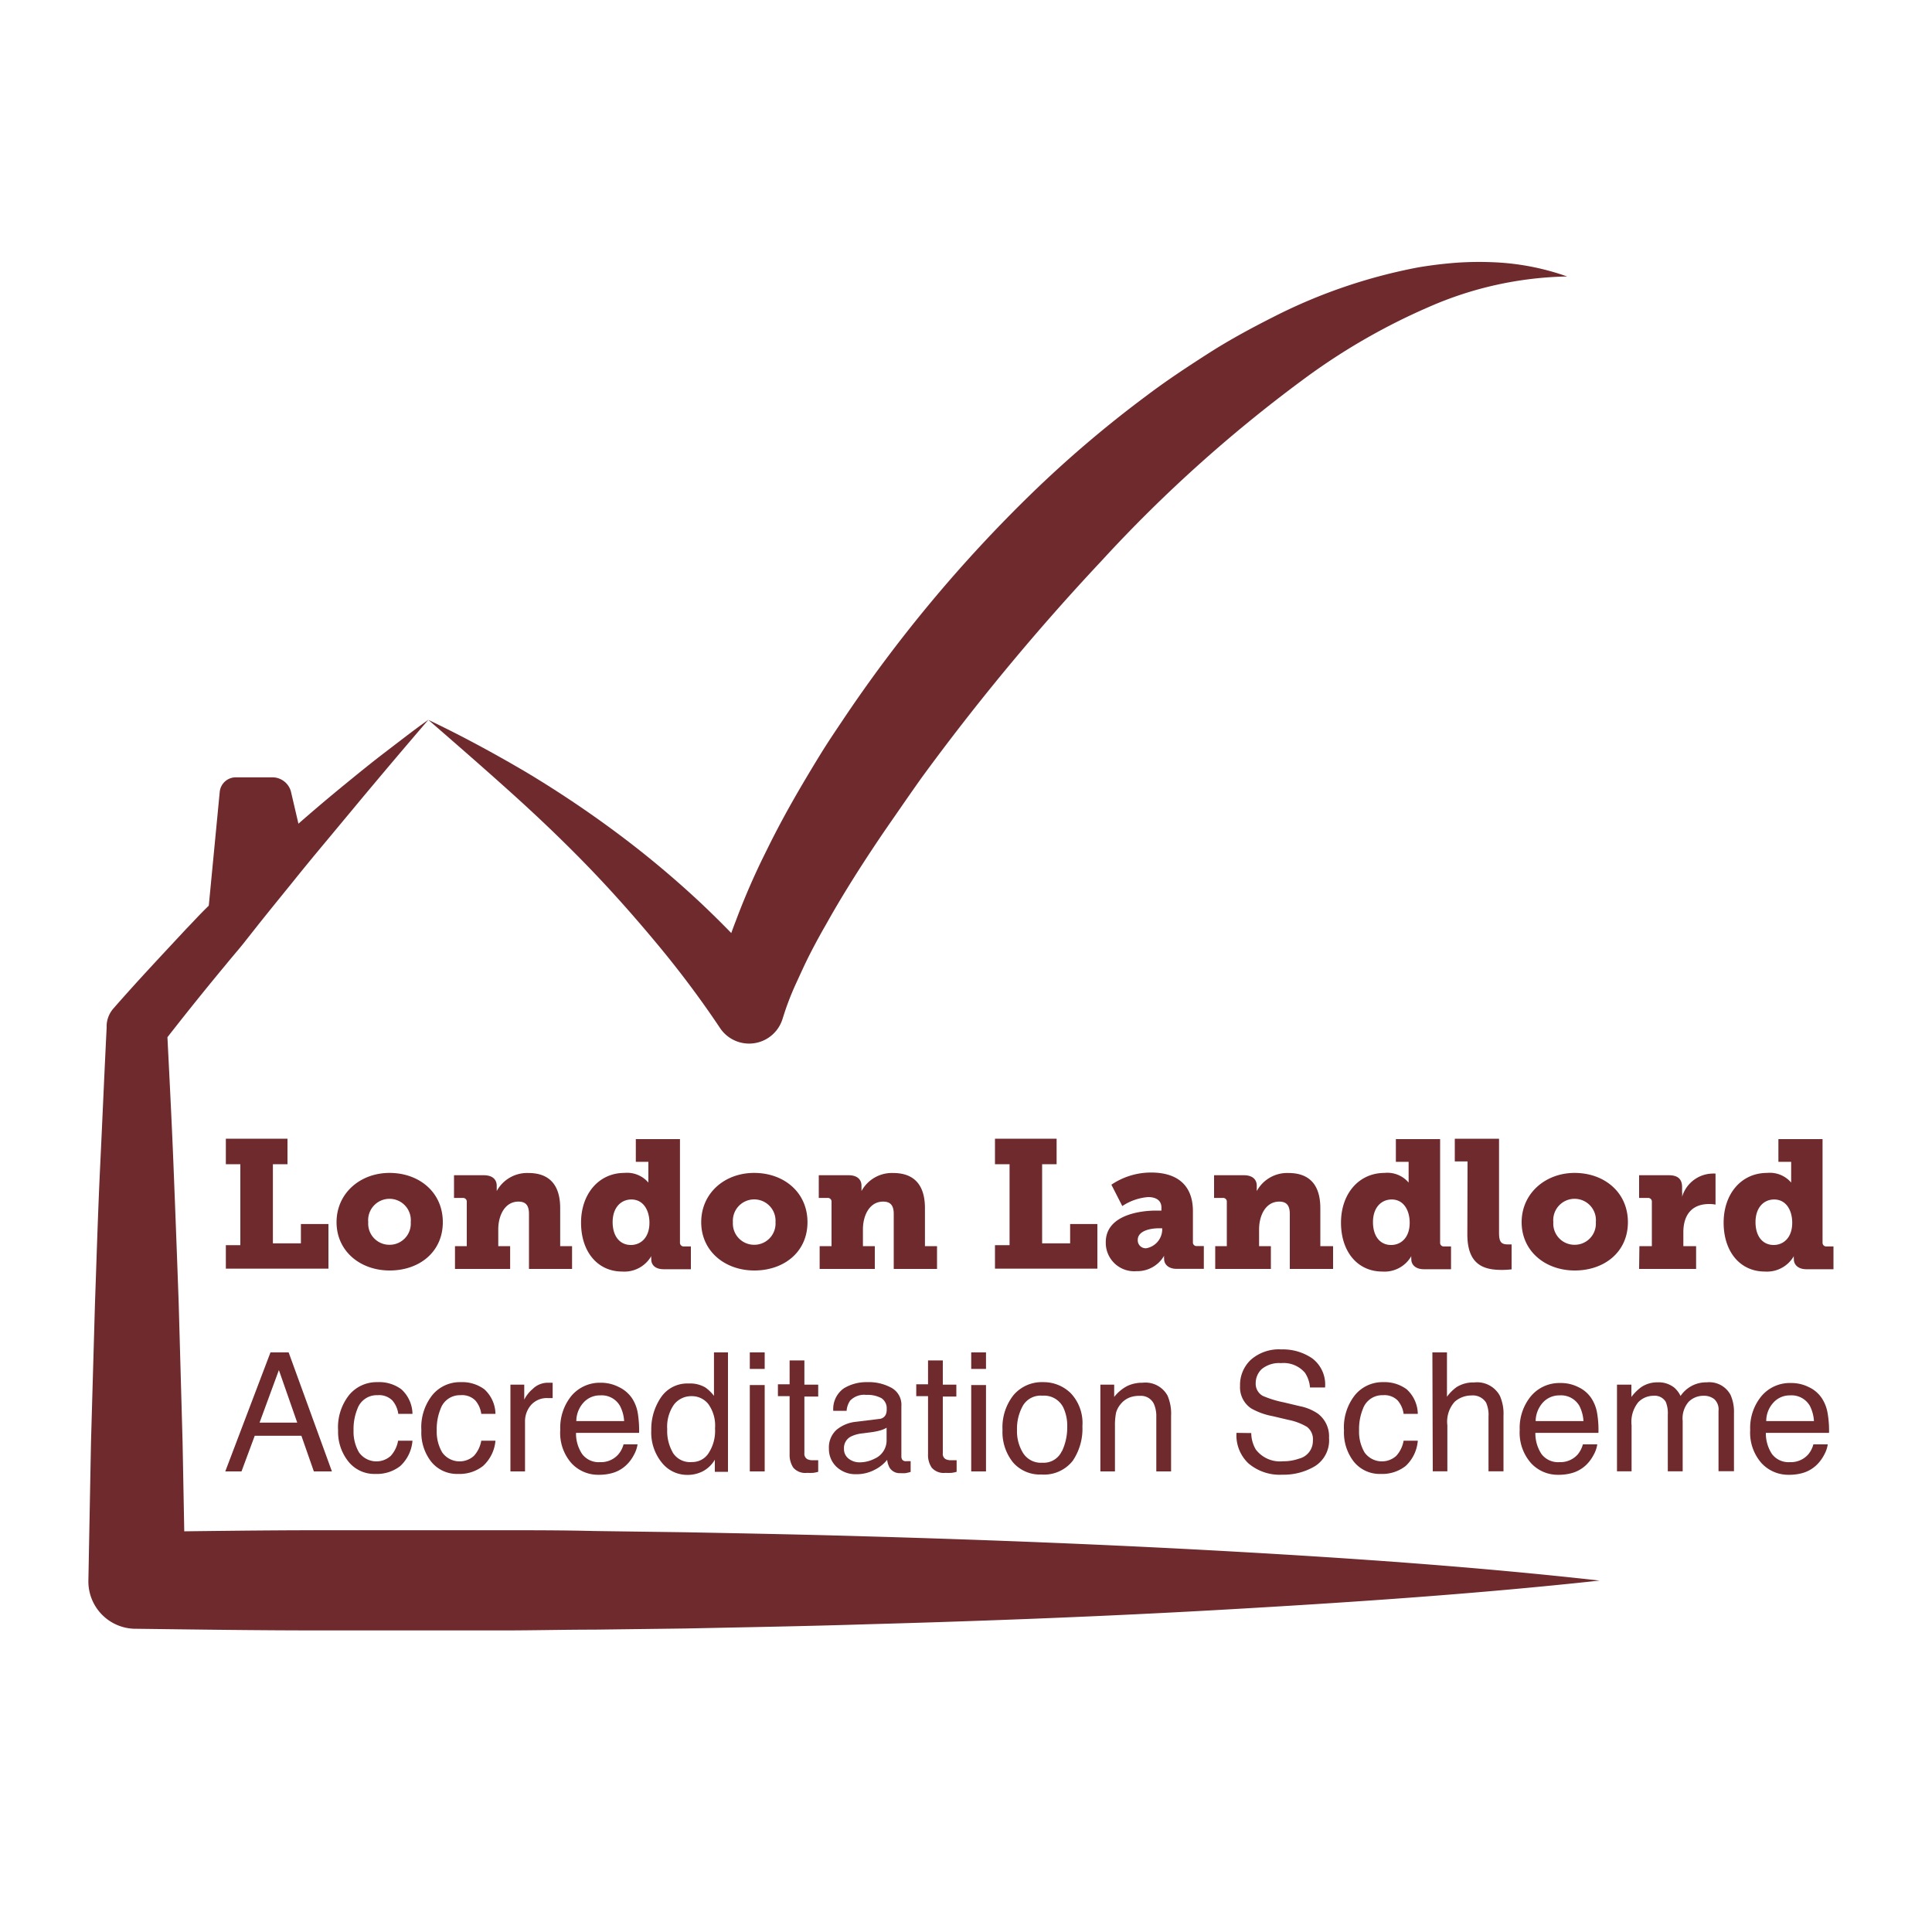 <svg xmlns="http://www.w3.org/2000/svg" viewBox="0 0 200 200"><path d="M44.34,74.52c3.4,1.62,6.71,3.41,10,5.34a112.53,112.53,0,0,1,9.45,6.31,100.71,100.71,0,0,1,8.81,7.36,102.82,102.82,0,0,1,7.92,8.38l-6.58,1.45a40.51,40.51,0,0,1,2.22-8,73.48,73.48,0,0,1,3.16-7.25c1.14-2.34,2.39-4.62,3.7-6.85.66-1.12,1.32-2.22,2-3.32s1.4-2.17,2.12-3.24a145.76,145.76,0,0,1,19.74-23.7A119.51,119.51,0,0,1,118.64,41c2.07-1.57,4.24-3,6.44-4.41s4.5-2.65,6.84-3.83a55.78,55.78,0,0,1,14.89-5.08c1.3-.22,2.61-.38,3.92-.48a34.21,34.21,0,0,1,3.92-.05,26,26,0,0,1,7.58,1.47A37.24,37.24,0,0,0,148,31.74a65.64,65.64,0,0,0-12.47,7.09A146,146,0,0,0,114,58.09,239,239,0,0,0,95.39,80.53c-.71,1-1.41,2-2.1,3s-1.39,2-2.07,3c-1.35,2-2.65,4-3.91,6.08q-.93,1.53-1.8,3.09c-.58,1-1.16,2.07-1.69,3.11s-1,2.1-1.48,3.14A28.85,28.85,0,0,0,81.16,105l-.15.47a3.62,3.62,0,0,1-6.44,1c-2-3-4.18-5.91-6.5-8.7s-4.73-5.52-7.29-8.16-5.23-5.18-8-7.67S47.2,77,44.34,74.52" style="fill:#6e2a2d"/><path d="M44.34,74.52q-3.6,4.19-7.12,8.41l-3.51,4.22q-1.76,2.1-3.47,4.23c-1.15,1.42-2.3,2.83-3.44,4.26l-1.69,2.14c-.58.71-1.17,1.39-1.74,2.09-2.31,2.78-4.6,5.64-6.79,8.47l.7-2c.24,4.77.49,9.54.68,14.31s.37,9.54.54,14.31l.4,14.31.27,14.31-5-5c6.31-.07,12.62-.17,18.93-.17l9.46,0,9.47,0c3.15,0,6.31,0,9.46.08l9.47.13c6.31.12,12.62.24,18.92.43,12.62.36,25.24.86,37.86,1.57s25.24,1.59,37.85,3c-12.61,1.37-25.23,2.22-37.85,2.95s-25.24,1.22-37.86,1.57c-6.3.2-12.61.31-18.92.44l-9.47.12c-3.15,0-6.31.08-9.46.08l-9.47,0-9.46,0c-6.31,0-12.62-.09-18.93-.17H14a4.9,4.9,0,0,1-4.85-5v0l.27-14.31L9.83,135c.17-4.77.31-9.54.54-14.31s.43-9.54.67-14.31v-.27a2.85,2.85,0,0,1,.69-1.7c2.46-2.82,5-5.51,7.5-8.2.64-.66,1.27-1.35,1.92-2s1.33-1.29,2-1.92c1.35-1.27,2.7-2.53,4.07-3.77s2.75-2.45,4.14-3.66,2.8-2.4,4.23-3.57,2.85-2.33,4.32-3.45,2.91-2.25,4.42-3.32" style="fill:#6e2a2d"/><path d="M21.45,95.45l1.3-13.51a1.67,1.67,0,0,1,1.62-1.47H28.3a2,2,0,0,1,1.81,1.44l1.4,6" style="fill:#6e2a2d"/><path d="M23.38,128.9h1.5v-8.38h-1.5v-2.64h6.38v2.64H28.25v8.19h2.9v-2H34v4.62H23.38Z" style="fill:#6e2a2d"/><path d="M40.32,121.42c3.07,0,5.52,2,5.52,5.1s-2.45,5-5.5,5-5.5-2-5.5-5S37.29,121.42,40.32,121.42Zm0,7.44a2.19,2.19,0,0,0,2.2-2.34,2.21,2.21,0,1,0-4.4,0A2.19,2.19,0,0,0,40.34,128.86Z" style="fill:#6e2a2d"/><path d="M47.1,129h1.22v-4.57a.38.38,0,0,0-.41-.42H47v-2.35h3.08c.89,0,1.34.43,1.34,1.09v.32a2.09,2.09,0,0,1,0,.23h0a3.58,3.58,0,0,1,3.3-1.87c1.82,0,3.27.9,3.27,3.64V129h1.23v2.36H54.76v-5.69c0-.91-.35-1.28-1.09-1.28-1.45,0-2.09,1.5-2.09,2.86V129h1.23v2.36H47.1Z" style="fill:#6e2a2d"/><path d="M64.63,121.42a2.9,2.9,0,0,1,2.49,1h0s0-.26,0-.62v-1.53H65.82v-2.35h4.57v10.7a.38.38,0,0,0,.42.41h.71v2.36h-2.8c-1,0-1.3-.55-1.3-1v-.06a1.48,1.48,0,0,1,0-.3h0a3.21,3.21,0,0,1-3,1.6c-2.58,0-4.27-2.07-4.27-5.06S62,121.42,64.63,121.42Zm.68,7.46c1,0,1.92-.74,1.92-2.3,0-1.28-.62-2.41-1.87-2.41-1.07,0-1.94.83-1.94,2.34S64.2,128.88,65.31,128.88Z" style="fill:#6e2a2d"/><path d="M78.07,121.42c3.07,0,5.52,2,5.52,5.1s-2.45,5-5.5,5-5.5-2-5.5-5S75,121.42,78.07,121.42Zm0,7.44a2.2,2.2,0,0,0,2.21-2.34,2.21,2.21,0,1,0-4.41,0A2.2,2.2,0,0,0,78.09,128.86Z" style="fill:#6e2a2d"/><path d="M84.85,129h1.23v-4.57a.38.38,0,0,0-.42-.42h-.9v-2.35h3.09c.88,0,1.33.43,1.33,1.09v.32a2.09,2.09,0,0,1,0,.23h0a3.58,3.58,0,0,1,3.3-1.87c1.82,0,3.27.9,3.27,3.64V129H97v2.36H92.52v-5.69c0-.91-.36-1.28-1.1-1.28-1.45,0-2.09,1.5-2.09,2.86V129h1.23v2.36H84.85Z" style="fill:#6e2a2d"/><path d="M103,128.9h1.51v-8.38H103v-2.64h6.38v2.64h-1.5v8.19h2.9v-2h2.82v4.62H103Z" style="fill:#6e2a2d"/><path d="M119.65,125.32h.58V125c0-.79-.64-1.08-1.37-1.08a5.63,5.63,0,0,0-2.68.93l-1.13-2.21a7.33,7.33,0,0,1,4.11-1.26c2.82,0,4.33,1.41,4.33,4v3.2a.37.37,0,0,0,.41.41h.72v2.36h-2.81c-.94,0-1.3-.55-1.3-1v-.06a1.13,1.13,0,0,1,0-.3h0a3.2,3.2,0,0,1-2.86,1.6,2.94,2.94,0,0,1-3.18-3C114.47,125.73,118.14,125.32,119.65,125.32Zm-1,3.9a2,2,0,0,0,1.66-1.85v-.22H120c-1.08,0-2.22.33-2.22,1.2A.82.82,0,0,0,118.61,129.22Z" style="fill:#6e2a2d"/><path d="M125.8,129H127v-4.57a.38.38,0,0,0-.42-.42h-.9v-2.35h3.09c.88,0,1.33.43,1.33,1.09v.32c0,.09,0,.23,0,.23h0a3.58,3.58,0,0,1,3.3-1.87c1.83,0,3.28.9,3.28,3.64V129H138v2.36h-4.48v-5.69c0-.91-.36-1.28-1.09-1.28-1.45,0-2.09,1.5-2.09,2.86V129h1.22v2.36H125.8Z" style="fill:#6e2a2d"/><path d="M143.33,121.42a2.88,2.88,0,0,1,2.49,1h0s0-.26,0-.62v-1.53h-1.32v-2.35h4.58v10.7a.37.37,0,0,0,.41.41h.72v2.36h-2.81c-.94,0-1.3-.55-1.3-1v-.06a1.13,1.13,0,0,1,0-.3h0a3.19,3.19,0,0,1-3,1.6c-2.58,0-4.28-2.07-4.28-5.06S140.66,121.42,143.33,121.42Zm.68,7.46c1,0,1.92-.74,1.92-2.3,0-1.28-.62-2.41-1.86-2.41-1.08,0-1.94.83-1.94,2.34S142.9,128.88,144,128.88Z" style="fill:#6e2a2d"/><path d="M151.92,120.23H150.6v-2.35h4.58v9.7c0,.92.17,1.24.9,1.24.21,0,.4,0,.4,0v2.58a8.53,8.53,0,0,1-1,.06c-1.74,0-3.58-.41-3.58-3.67Z" style="fill:#6e2a2d"/><path d="M163,121.42c3.07,0,5.52,2,5.52,5.1s-2.45,5-5.5,5-5.5-2-5.5-5S160,121.42,163,121.42Zm0,7.44a2.19,2.19,0,0,0,2.2-2.34,2.21,2.21,0,1,0-4.4,0A2.19,2.19,0,0,0,163,128.86Z" style="fill:#6e2a2d"/><path d="M169.71,129H171v-4.57a.38.38,0,0,0-.41-.42h-.91v-2.35h3.07c.89,0,1.38.35,1.38,1.24v.51a2.62,2.62,0,0,1,0,.49h0a3.35,3.35,0,0,1,3.08-2.41,2.79,2.79,0,0,1,.38,0v3.21a3.23,3.23,0,0,0-.66-.06c-1.81,0-2.67,1.15-2.67,2.92V129h1.32v2.36h-5.9Z" style="fill:#6e2a2d"/><path d="M182.93,121.42a2.9,2.9,0,0,1,2.49,1h0s0-.26,0-.62v-1.53h-1.32v-2.35h4.57v10.7a.38.38,0,0,0,.42.41h.71v2.36H187c-.94,0-1.3-.55-1.3-1v-.06a1.13,1.13,0,0,1,0-.3h0a3.21,3.21,0,0,1-3,1.6c-2.58,0-4.27-2.07-4.27-5.06S180.26,121.42,182.93,121.42Zm.68,7.46c1,0,1.92-.74,1.92-2.3,0-1.28-.62-2.41-1.87-2.41-1.07,0-1.93.83-1.93,2.34S182.5,128.88,183.61,128.88Z" style="fill:#6e2a2d"/><path d="M28,140h1.88l4.48,12.32H32.49l-1.29-3.69H26.37L25,152.32H23.32Zm2.77,7.27-1.9-5.44-2,5.44Z" style="fill:#6e2a2d"/><path d="M41.55,143.82a3.52,3.52,0,0,1,1.15,2.54H41.23a2.66,2.66,0,0,0-.61-1.38,1.93,1.93,0,0,0-1.54-.55A2.12,2.12,0,0,0,37,145.84a5.56,5.56,0,0,0-.4,2.25,4.23,4.23,0,0,0,.57,2.27,2.21,2.21,0,0,0,3.28.35,3.09,3.09,0,0,0,.76-1.57H42.7a4,4,0,0,1-1.26,2.62,3.92,3.92,0,0,1-2.57.82,3.43,3.43,0,0,1-2.81-1.29A4.9,4.9,0,0,1,35,148.08a5.37,5.37,0,0,1,1.15-3.68,3.69,3.69,0,0,1,2.92-1.32A3.85,3.85,0,0,1,41.55,143.82Z" style="fill:#6e2a2d"/><path d="M50.14,143.82a3.52,3.52,0,0,1,1.15,2.54H49.82a2.66,2.66,0,0,0-.61-1.38,1.93,1.93,0,0,0-1.54-.55,2.11,2.11,0,0,0-2.06,1.41,5.56,5.56,0,0,0-.4,2.25,4.23,4.23,0,0,0,.57,2.27,2.21,2.21,0,0,0,3.28.35,3.09,3.09,0,0,0,.76-1.57h1.47A4,4,0,0,1,50,151.76a3.92,3.92,0,0,1-2.57.82,3.42,3.42,0,0,1-2.81-1.29,4.9,4.9,0,0,1-1-3.21,5.37,5.37,0,0,1,1.15-3.68,3.69,3.69,0,0,1,2.92-1.32A3.85,3.85,0,0,1,50.14,143.82Z" style="fill:#6e2a2d"/><path d="M52.84,143.34h1.43v1.55a3.46,3.46,0,0,1,.87-1.1,2.22,2.22,0,0,1,1.58-.65h.15l.34,0v1.59l-.25,0h-.24a2.18,2.18,0,0,0-1.76.73,2.57,2.57,0,0,0-.61,1.69v5.17H52.84Z" style="fill:#6e2a2d"/><path d="M64.07,143.59a3.39,3.39,0,0,1,1.36,1.16,4,4,0,0,1,.6,1.58,11.44,11.44,0,0,1,.13,2H59.63a3.8,3.8,0,0,0,.64,2.2,2.13,2.13,0,0,0,1.85.83,2.38,2.38,0,0,0,1.87-.78,2.64,2.64,0,0,0,.56-1.06H66a3.22,3.22,0,0,1-.39,1.11,3.88,3.88,0,0,1-.74,1,3.44,3.44,0,0,1-1.69.91,5,5,0,0,1-1.22.13,3.75,3.75,0,0,1-2.82-1.22A4.73,4.73,0,0,1,58,148a5.21,5.21,0,0,1,1.16-3.51,3.85,3.85,0,0,1,3-1.35A4.07,4.07,0,0,1,64.07,143.59Zm.54,3.52a3.85,3.85,0,0,0-.43-1.57,2.17,2.17,0,0,0-2.05-1.09,2.26,2.26,0,0,0-1.73.75,2.87,2.87,0,0,0-.74,1.91Z" style="fill:#6e2a2d"/><path d="M73,143.62a4,4,0,0,1,.91.88V140h1.45v12.36H74v-1.25a3.17,3.17,0,0,1-1.25,1.2,3.45,3.45,0,0,1-1.64.37,3.33,3.33,0,0,1-2.59-1.26,4.94,4.94,0,0,1-1.1-3.36,5.85,5.85,0,0,1,1-3.4,3.28,3.28,0,0,1,2.86-1.44A3.12,3.12,0,0,1,73,143.62Zm-3.37,6.73a2.11,2.11,0,0,0,2,1,2,2,0,0,0,1.71-.9,4.25,4.25,0,0,0,.68-2.59,3.81,3.81,0,0,0-.7-2.52,2.16,2.16,0,0,0-1.71-.81,2.26,2.26,0,0,0-1.84.87,4,4,0,0,0-.7,2.56A4.44,4.44,0,0,0,69.64,150.35Z" style="fill:#6e2a2d"/><path d="M77.62,140h1.54v1.71H77.62Zm0,3.38h1.54v8.94H77.62Z" style="fill:#6e2a2d"/><path d="M81.74,140.83h1.53v2.51H84.7v1.23H83.27v5.86a.63.63,0,0,0,.32.63,1.22,1.22,0,0,0,.59.1h.23l.29,0v1.2a3,3,0,0,1-.54.11,5.66,5.66,0,0,1-.61,0,1.64,1.64,0,0,1-1.43-.54,2.41,2.41,0,0,1-.38-1.4v-6H80.53v-1.23h1.21Z" style="fill:#6e2a2d"/><path d="M91,146.89a.81.81,0,0,0,.69-.44,1.29,1.29,0,0,0,.1-.58,1.25,1.25,0,0,0-.54-1.13,3,3,0,0,0-1.57-.34A2,2,0,0,0,88,145a2.15,2.15,0,0,0-.36,1.05H86.26a2.62,2.62,0,0,1,1.08-2.32,4.45,4.45,0,0,1,2.4-.65,4.89,4.89,0,0,1,2.57.6,2,2,0,0,1,1,1.88v5.18a.63.63,0,0,0,.1.38.48.48,0,0,0,.41.14H94l.27,0v1.11a4,4,0,0,1-.54.13,3.48,3.48,0,0,1-.5,0,1.23,1.23,0,0,1-1.13-.55,2.13,2.13,0,0,1-.26-.83,3.92,3.92,0,0,1-1.33,1.05,4,4,0,0,1-1.9.44,2.85,2.85,0,0,1-2-.75,2.53,2.53,0,0,1-.8-1.9,2.46,2.46,0,0,1,.78-1.94,3.75,3.75,0,0,1,2.05-.84ZM87.85,151a1.79,1.79,0,0,0,1.13.38,3.36,3.36,0,0,0,1.54-.37,2.07,2.07,0,0,0,1.26-2v-1.21a2.82,2.82,0,0,1-.71.29,6.73,6.73,0,0,1-.85.17l-.92.12a3.45,3.45,0,0,0-1.23.34,1.32,1.32,0,0,0-.7,1.25A1.23,1.23,0,0,0,87.85,151Z" style="fill:#6e2a2d"/><path d="M96.07,140.83H97.6v2.51H99v1.23H97.6v5.86a.62.62,0,0,0,.31.63,1.25,1.25,0,0,0,.59.1h.24l.29,0v1.2a3,3,0,0,1-.54.11,5.79,5.79,0,0,1-.61,0,1.64,1.64,0,0,1-1.43-.54,2.34,2.34,0,0,1-.38-1.4v-6H94.85v-1.23h1.22Z" style="fill:#6e2a2d"/><path d="M100.54,140h1.53v1.71h-1.53Zm0,3.38h1.53v8.94h-1.53Z" style="fill:#6e2a2d"/><path d="M110.86,144.24a4.5,4.5,0,0,1,1.19,3.4,5.91,5.91,0,0,1-1,3.58,3.78,3.78,0,0,1-3.26,1.42,3.67,3.67,0,0,1-2.92-1.25,5,5,0,0,1-1.09-3.37,5.36,5.36,0,0,1,1.14-3.6,3.84,3.84,0,0,1,3.07-1.34A4,4,0,0,1,110.86,144.24Zm-.93,6a5.75,5.75,0,0,0,.55-2.52,4.43,4.43,0,0,0-.4-2,2.22,2.22,0,0,0-2.17-1.24,2.13,2.13,0,0,0-2,1,4.87,4.87,0,0,0-.63,2.55,4.27,4.27,0,0,0,.63,2.39,2.18,2.18,0,0,0,2,1A2.06,2.06,0,0,0,109.93,150.2Z" style="fill:#6e2a2d"/><path d="M113.91,143.34h1.43v1.27a4.19,4.19,0,0,1,1.35-1.13,3.63,3.63,0,0,1,1.59-.34,2.61,2.61,0,0,1,2.58,1.33,4.68,4.68,0,0,1,.37,2.09v5.76H119.7v-5.66a3.12,3.12,0,0,0-.25-1.33,1.48,1.48,0,0,0-1.46-.83,2.78,2.78,0,0,0-.88.11,2.23,2.23,0,0,0-1.09.73,2.36,2.36,0,0,0-.49.92,6.65,6.65,0,0,0-.11,1.36v4.7h-1.51Z" style="fill:#6e2a2d"/><path d="M129.53,148.35a3.38,3.38,0,0,0,.47,1.7,3.14,3.14,0,0,0,2.82,1.22,4.8,4.8,0,0,0,1.65-.27,1.88,1.88,0,0,0,1.44-1.86,1.61,1.61,0,0,0-.61-1.43,6.1,6.1,0,0,0-1.94-.73l-1.61-.38a7.05,7.05,0,0,1-2.24-.81,2.62,2.62,0,0,1-1.14-2.31,3.57,3.57,0,0,1,1.12-2.72,4.4,4.4,0,0,1,3.16-1.07,5.37,5.37,0,0,1,3.21.94,3.4,3.4,0,0,1,1.31,3h-1.56a3.19,3.19,0,0,0-.52-1.52,2.9,2.9,0,0,0-2.48-1,2.83,2.83,0,0,0-2,.62,2,2,0,0,0-.62,1.45,1.43,1.43,0,0,0,.73,1.32,10.71,10.71,0,0,0,2.17.67l1.68.4a5,5,0,0,1,1.87.78,2.94,2.94,0,0,1,1.14,2.5,3.16,3.16,0,0,1-1.46,2.93,6.32,6.32,0,0,1-3.37.88,5,5,0,0,1-3.51-1.17,4,4,0,0,1-1.24-3.16Z" style="fill:#6e2a2d"/><path d="M145.62,143.82a3.52,3.52,0,0,1,1.15,2.54H145.3a2.66,2.66,0,0,0-.61-1.38,1.93,1.93,0,0,0-1.54-.55,2.12,2.12,0,0,0-2.06,1.41,5.56,5.56,0,0,0-.4,2.25,4.23,4.23,0,0,0,.57,2.27,2.21,2.21,0,0,0,3.28.35,3.09,3.09,0,0,0,.76-1.57h1.47a4,4,0,0,1-1.26,2.62,3.92,3.92,0,0,1-2.57.82,3.43,3.43,0,0,1-2.81-1.29,4.9,4.9,0,0,1-1-3.21,5.37,5.37,0,0,1,1.15-3.68,3.69,3.69,0,0,1,2.92-1.32A3.85,3.85,0,0,1,145.62,143.82Z" style="fill:#6e2a2d"/><path d="M148.28,140h1.51v4.59a4.42,4.42,0,0,1,1-1,3.27,3.27,0,0,1,1.82-.48,2.68,2.68,0,0,1,2.65,1.37,4.55,4.55,0,0,1,.38,2.07v5.76h-1.55v-5.66a3.14,3.14,0,0,0-.25-1.45,1.62,1.62,0,0,0-1.54-.74,2.59,2.59,0,0,0-1.71.65,3.09,3.09,0,0,0-.76,2.44v4.76h-1.51Z" style="fill:#6e2a2d"/><path d="M163.38,143.59a3.26,3.26,0,0,1,1.36,1.16,4,4,0,0,1,.6,1.58,10.5,10.5,0,0,1,.13,2h-6.53a3.88,3.88,0,0,0,.64,2.2,2.15,2.15,0,0,0,1.86.83,2.39,2.39,0,0,0,1.87-.78,2.76,2.76,0,0,0,.55-1.06h1.49a3.22,3.22,0,0,1-.39,1.11,4.12,4.12,0,0,1-.74,1,3.53,3.53,0,0,1-1.69.91,5.07,5.07,0,0,1-1.22.13,3.75,3.75,0,0,1-2.83-1.22,4.77,4.77,0,0,1-1.16-3.42,5.17,5.17,0,0,1,1.17-3.51,3.84,3.84,0,0,1,3-1.35A4,4,0,0,1,163.38,143.59Zm.54,3.52a4,4,0,0,0-.42-1.57,2.19,2.19,0,0,0-2.06-1.09,2.29,2.29,0,0,0-1.73.75,2.92,2.92,0,0,0-.74,1.91Z" style="fill:#6e2a2d"/><path d="M167.39,143.34h1.49v1.27a5.07,5.07,0,0,1,1-1,2.94,2.94,0,0,1,1.7-.51,2.6,2.6,0,0,1,1.72.53,2.64,2.64,0,0,1,.67.88,3.22,3.22,0,0,1,1.19-1.06,3.18,3.18,0,0,1,1.52-.35,2.49,2.49,0,0,1,2.47,1.31,4.34,4.34,0,0,1,.35,1.89v6H177.9v-6.24a1.44,1.44,0,0,0-.45-1.23,1.71,1.71,0,0,0-1.09-.34,2.17,2.17,0,0,0-1.53.6,2.61,2.61,0,0,0-.64,2v5.22h-1.54v-5.86a3.1,3.1,0,0,0-.21-1.33,1.34,1.34,0,0,0-1.29-.63,2.19,2.19,0,0,0-1.55.66,3.23,3.23,0,0,0-.7,2.4v4.76h-1.51Z" style="fill:#6e2a2d"/><path d="M187.24,143.59a3.26,3.26,0,0,1,1.36,1.16,4,4,0,0,1,.6,1.58,10.31,10.31,0,0,1,.14,2H182.8a3.88,3.88,0,0,0,.64,2.2,2.15,2.15,0,0,0,1.86.83,2.39,2.39,0,0,0,1.87-.78,2.63,2.63,0,0,0,.55-1.06h1.49a3.22,3.22,0,0,1-.39,1.11,4.12,4.12,0,0,1-.74,1,3.48,3.48,0,0,1-1.69.91,5.07,5.07,0,0,1-1.22.13,3.77,3.77,0,0,1-2.83-1.22,4.77,4.77,0,0,1-1.16-3.42,5.17,5.17,0,0,1,1.17-3.51,3.84,3.84,0,0,1,3.05-1.35A4,4,0,0,1,187.24,143.59Zm.54,3.52a4,4,0,0,0-.42-1.57,2.18,2.18,0,0,0-2.05-1.09,2.26,2.26,0,0,0-1.73.75,2.82,2.82,0,0,0-.74,1.91Z" style="fill:#6e2a2d"/></svg>